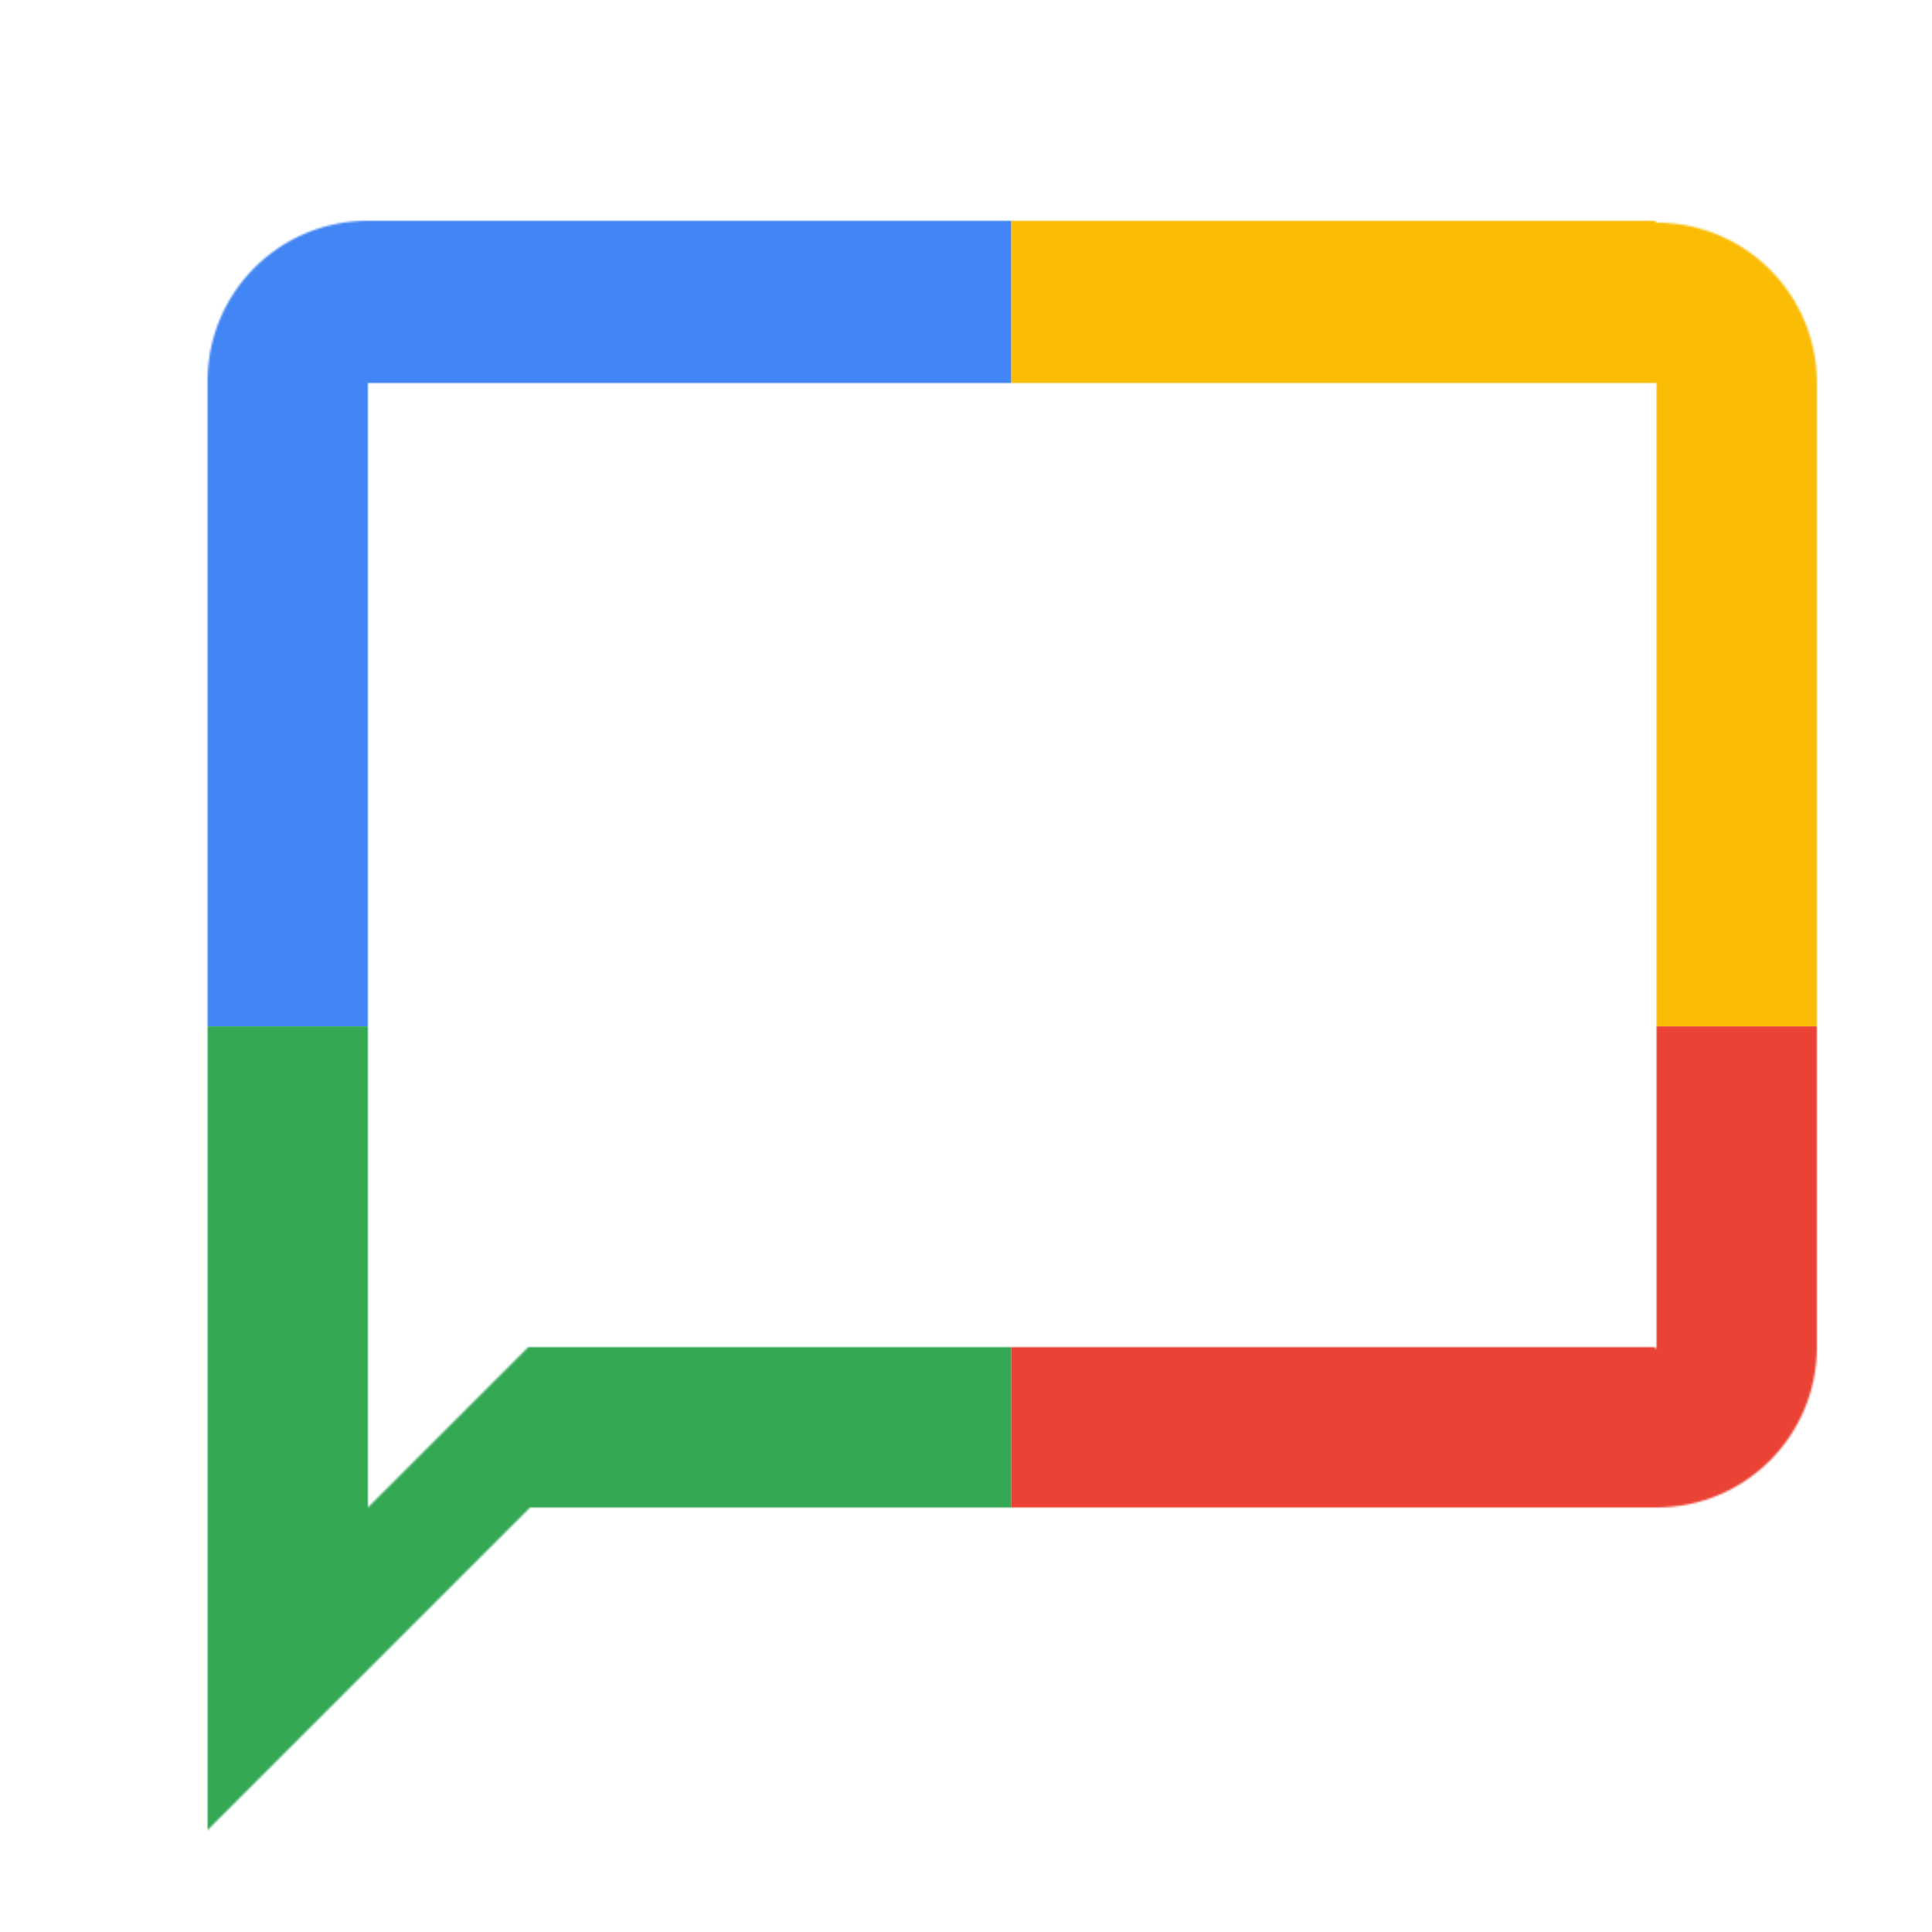 <svg viewBox="0 0 1024 1024"  xmlns="http://www.w3.org/2000/svg">
<defs>
 <filter id="f1" x="0" y="0" width="200%" height="200%">
  <feOffset result="offOut" in="SourceAlpha" dx="24" dy="32" />
  <feGaussianBlur result="blurOut" in="offOut" stdDeviation="16" />
  <feBlend in="SourceGraphic" in2="blurOut" mode="normal" />
 </filter>
<g id="base">
 <rect x="0" y="0" width="512" height="512" fill="#4285F4" />
 <rect x="0" y="512" width="512" height="512" fill="#34A853" />
 <rect x="512" y="0" width="512" height="512" fill="#FBBC05" />
 <rect x="512" y="512" width="512" height="512" fill="#EA4335"/>
</g> <g id="asset606" desc="Material Icons (Apache 2.0)/Communication/chat bubble outline">
  <path d="M853 85 H171 c-47 0 -85 38 -85 85 v768 l171 -171 h597 c47 0 85 -38 85 -85 V171 c0 -47 -38 -85 -85 -85 zm0 597 H256 l-85 85 V171 h683 v512 z" />
 </g>
</defs>
<g filter="url(#f1)">
 <mask id="assetMask">
  <use href="#asset606" fill="white" />
 </mask>
 <use href="#base" mask="url(#assetMask)" />
</g>
</svg>